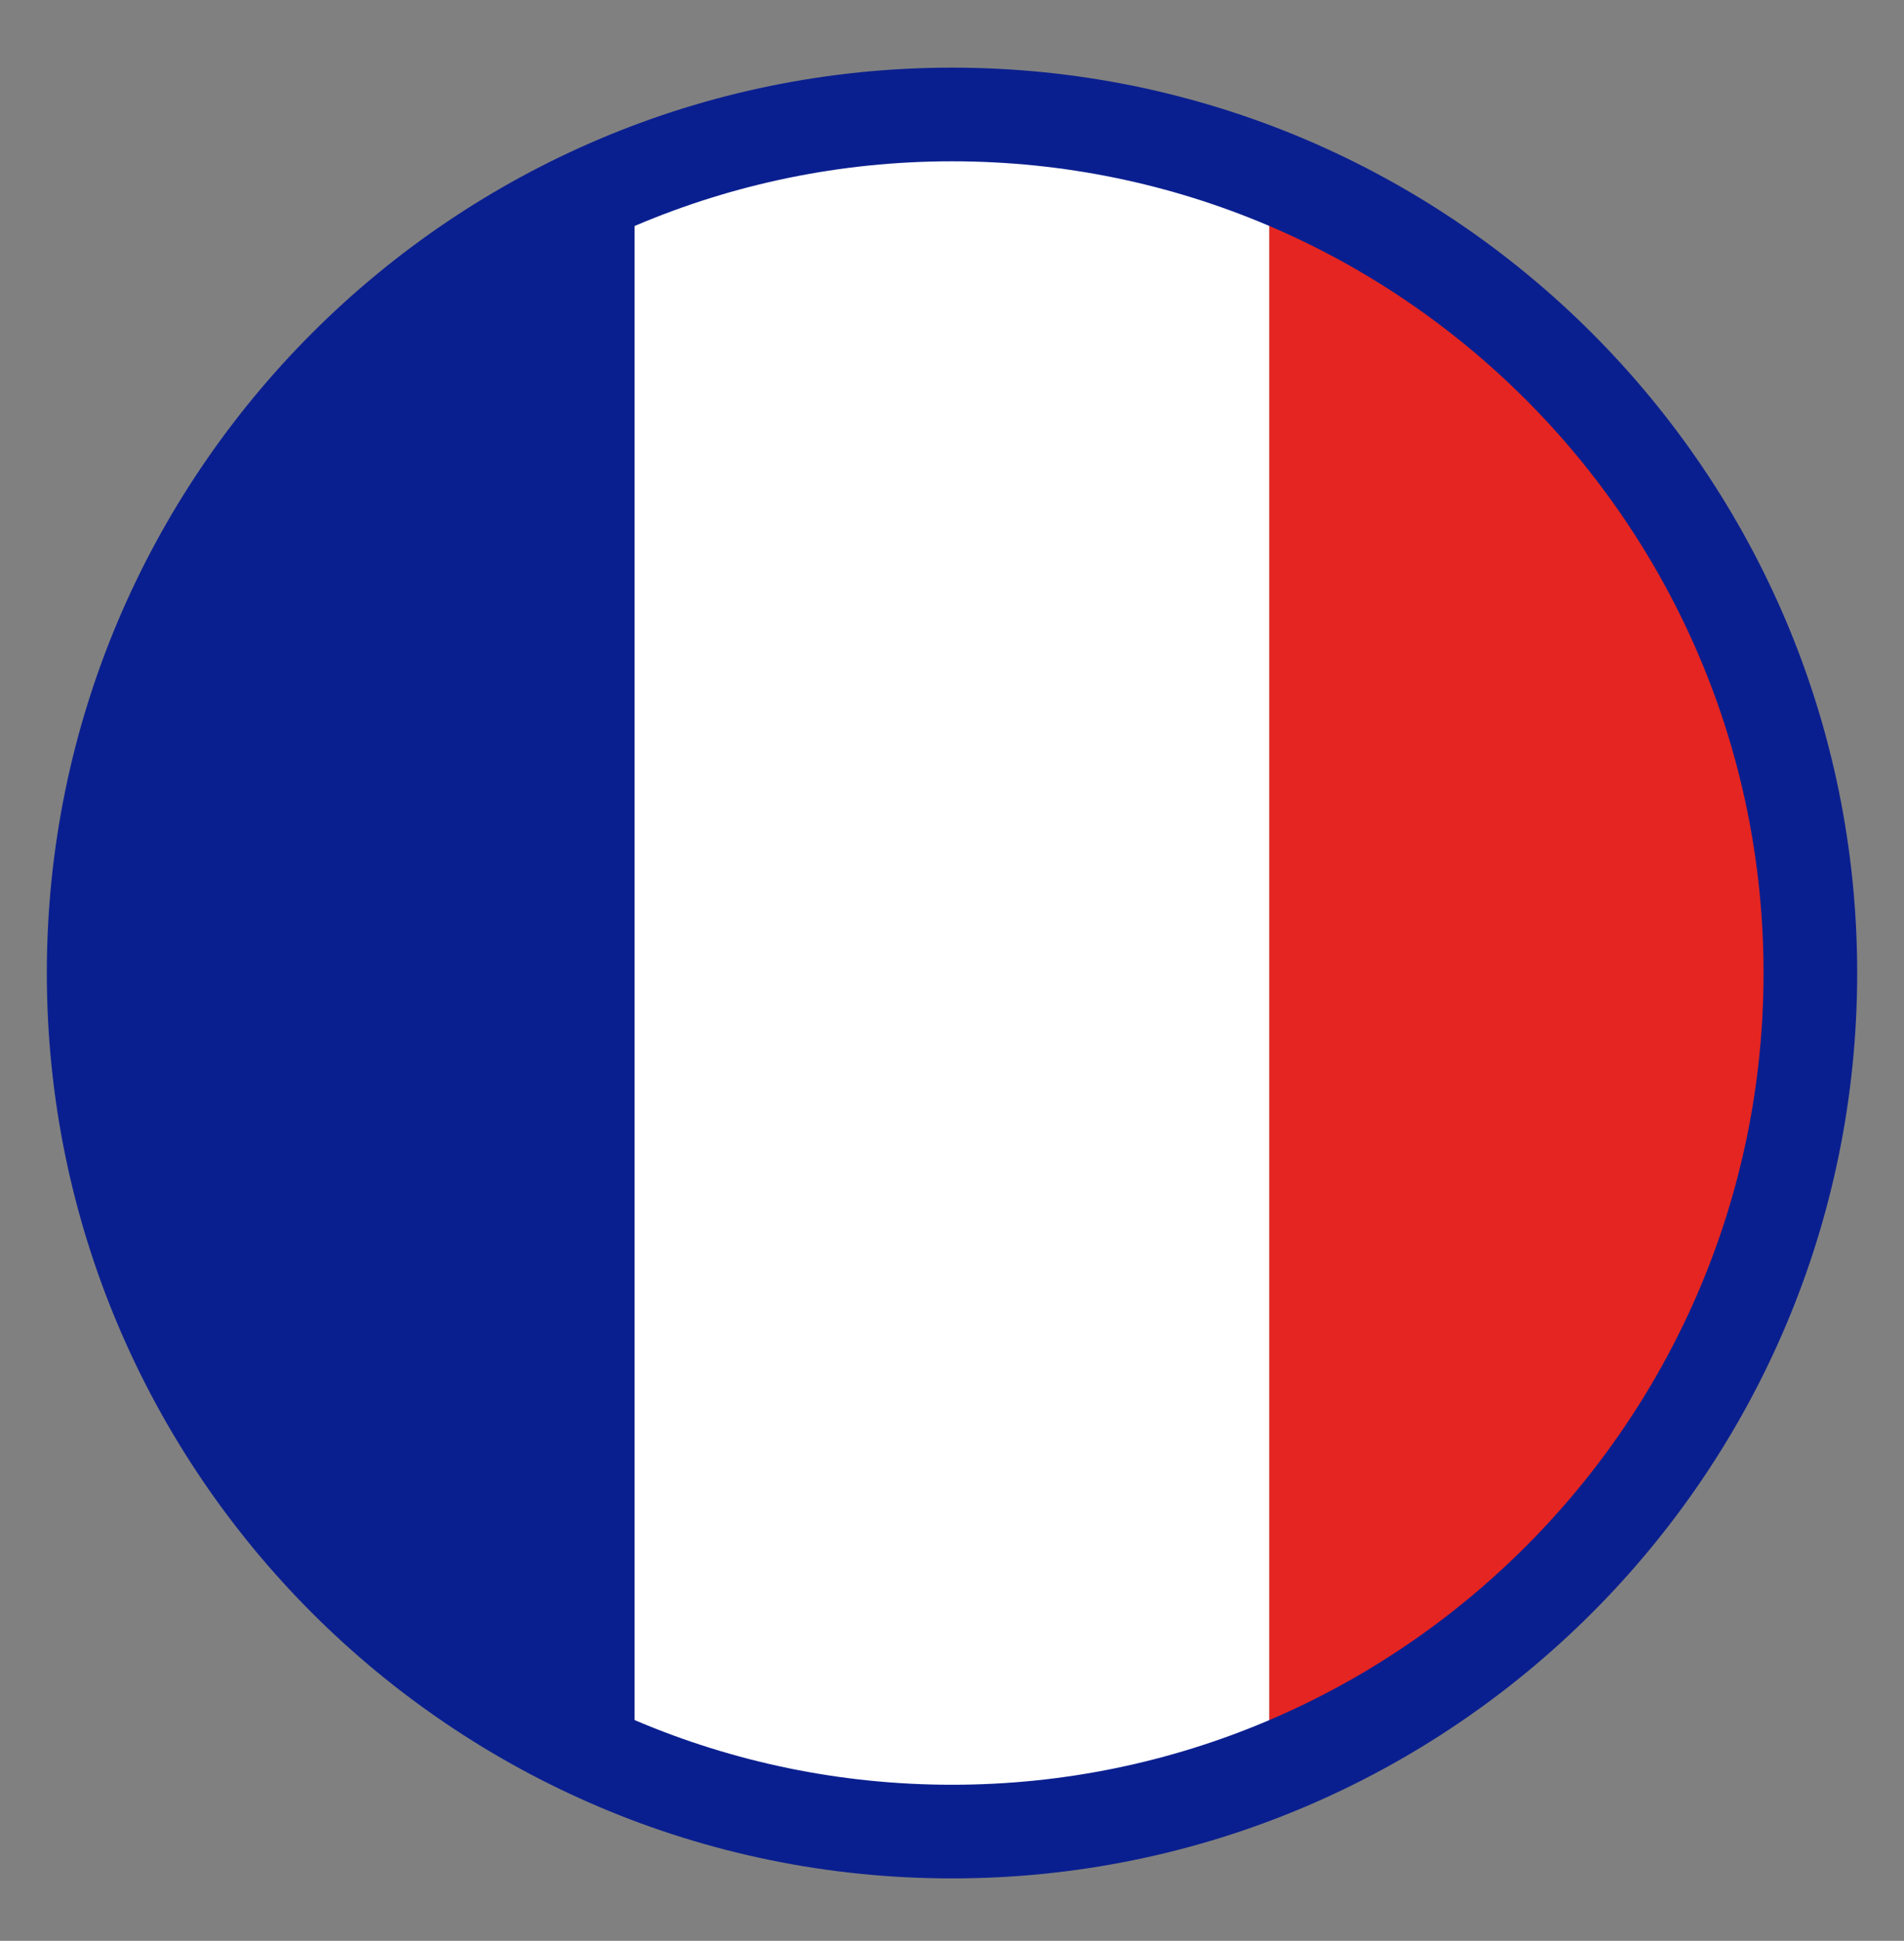 <svg viewBox="0 0 36.6 37.3" xmlns:xlink="http://www.w3.org/1999/xlink" xmlns="http://www.w3.org/2000/svg" data-name="Calque 1" id="Calque_1">
  <rect x="0" y="0" width="36.6" height="37.3" fill="#808080" stroke="none"/>
  <defs>
    <style>
      .cls-1 {
        fill: #e52521;
      }

      .cls-1, .cls-2, .cls-3, .cls-4 {
        stroke-width: 0px;
      }

      .cls-5 {
        clip-path: url(#clippath-2);
      }

      .cls-2 {
        fill: none;
      }

      .cls-6 {
        clip-path: url(#clippath-1);
      }

      .cls-3 {
        fill: #fff;
      }

      .cls-7 {
        clip-path: url(#clippath);
      }

      .cls-4 {
        fill: #0a1f8f;
      }
    </style>
    <clipPath id="clippath">
      <circle r="16.5" cy="18.7" cx="18.3" class="cls-2"></circle>
    </clipPath>
    <clipPath id="clippath-1">
      <circle r="16.5" cy="18.7" cx="18.3" class="cls-2"></circle>
    </clipPath>
    <clipPath id="clippath-2">
      <circle r="16.5" cy="18.7" cx="18.3" class="cls-2"></circle>
    </clipPath>
  </defs>
  <g class="cls-7">
    <rect height="37.3" width="12.2" class="cls-4"></rect>
  </g>
  <g class="cls-6">
    <rect height="37.3" width="12.2" x="12.2" class="cls-3"></rect>
  </g>
  <g class="cls-5">
    <rect height="37.3" width="12.2" x="24.4" class="cls-1"></rect>
  </g>
  <path d="M18.3,36.1C8.7,36.1.9,28.3.9,18.7S8.7,1.3,18.3,1.3s17.4,7.8,17.4,17.4-7.8,17.4-17.4,17.4ZM18.3,3.1c-8.6,0-15.6,7-15.6,15.6s7,15.6,15.6,15.6,15.6-7,15.6-15.6S26.9,3.1,18.3,3.1Z" class="cls-4"></path>
</svg>
